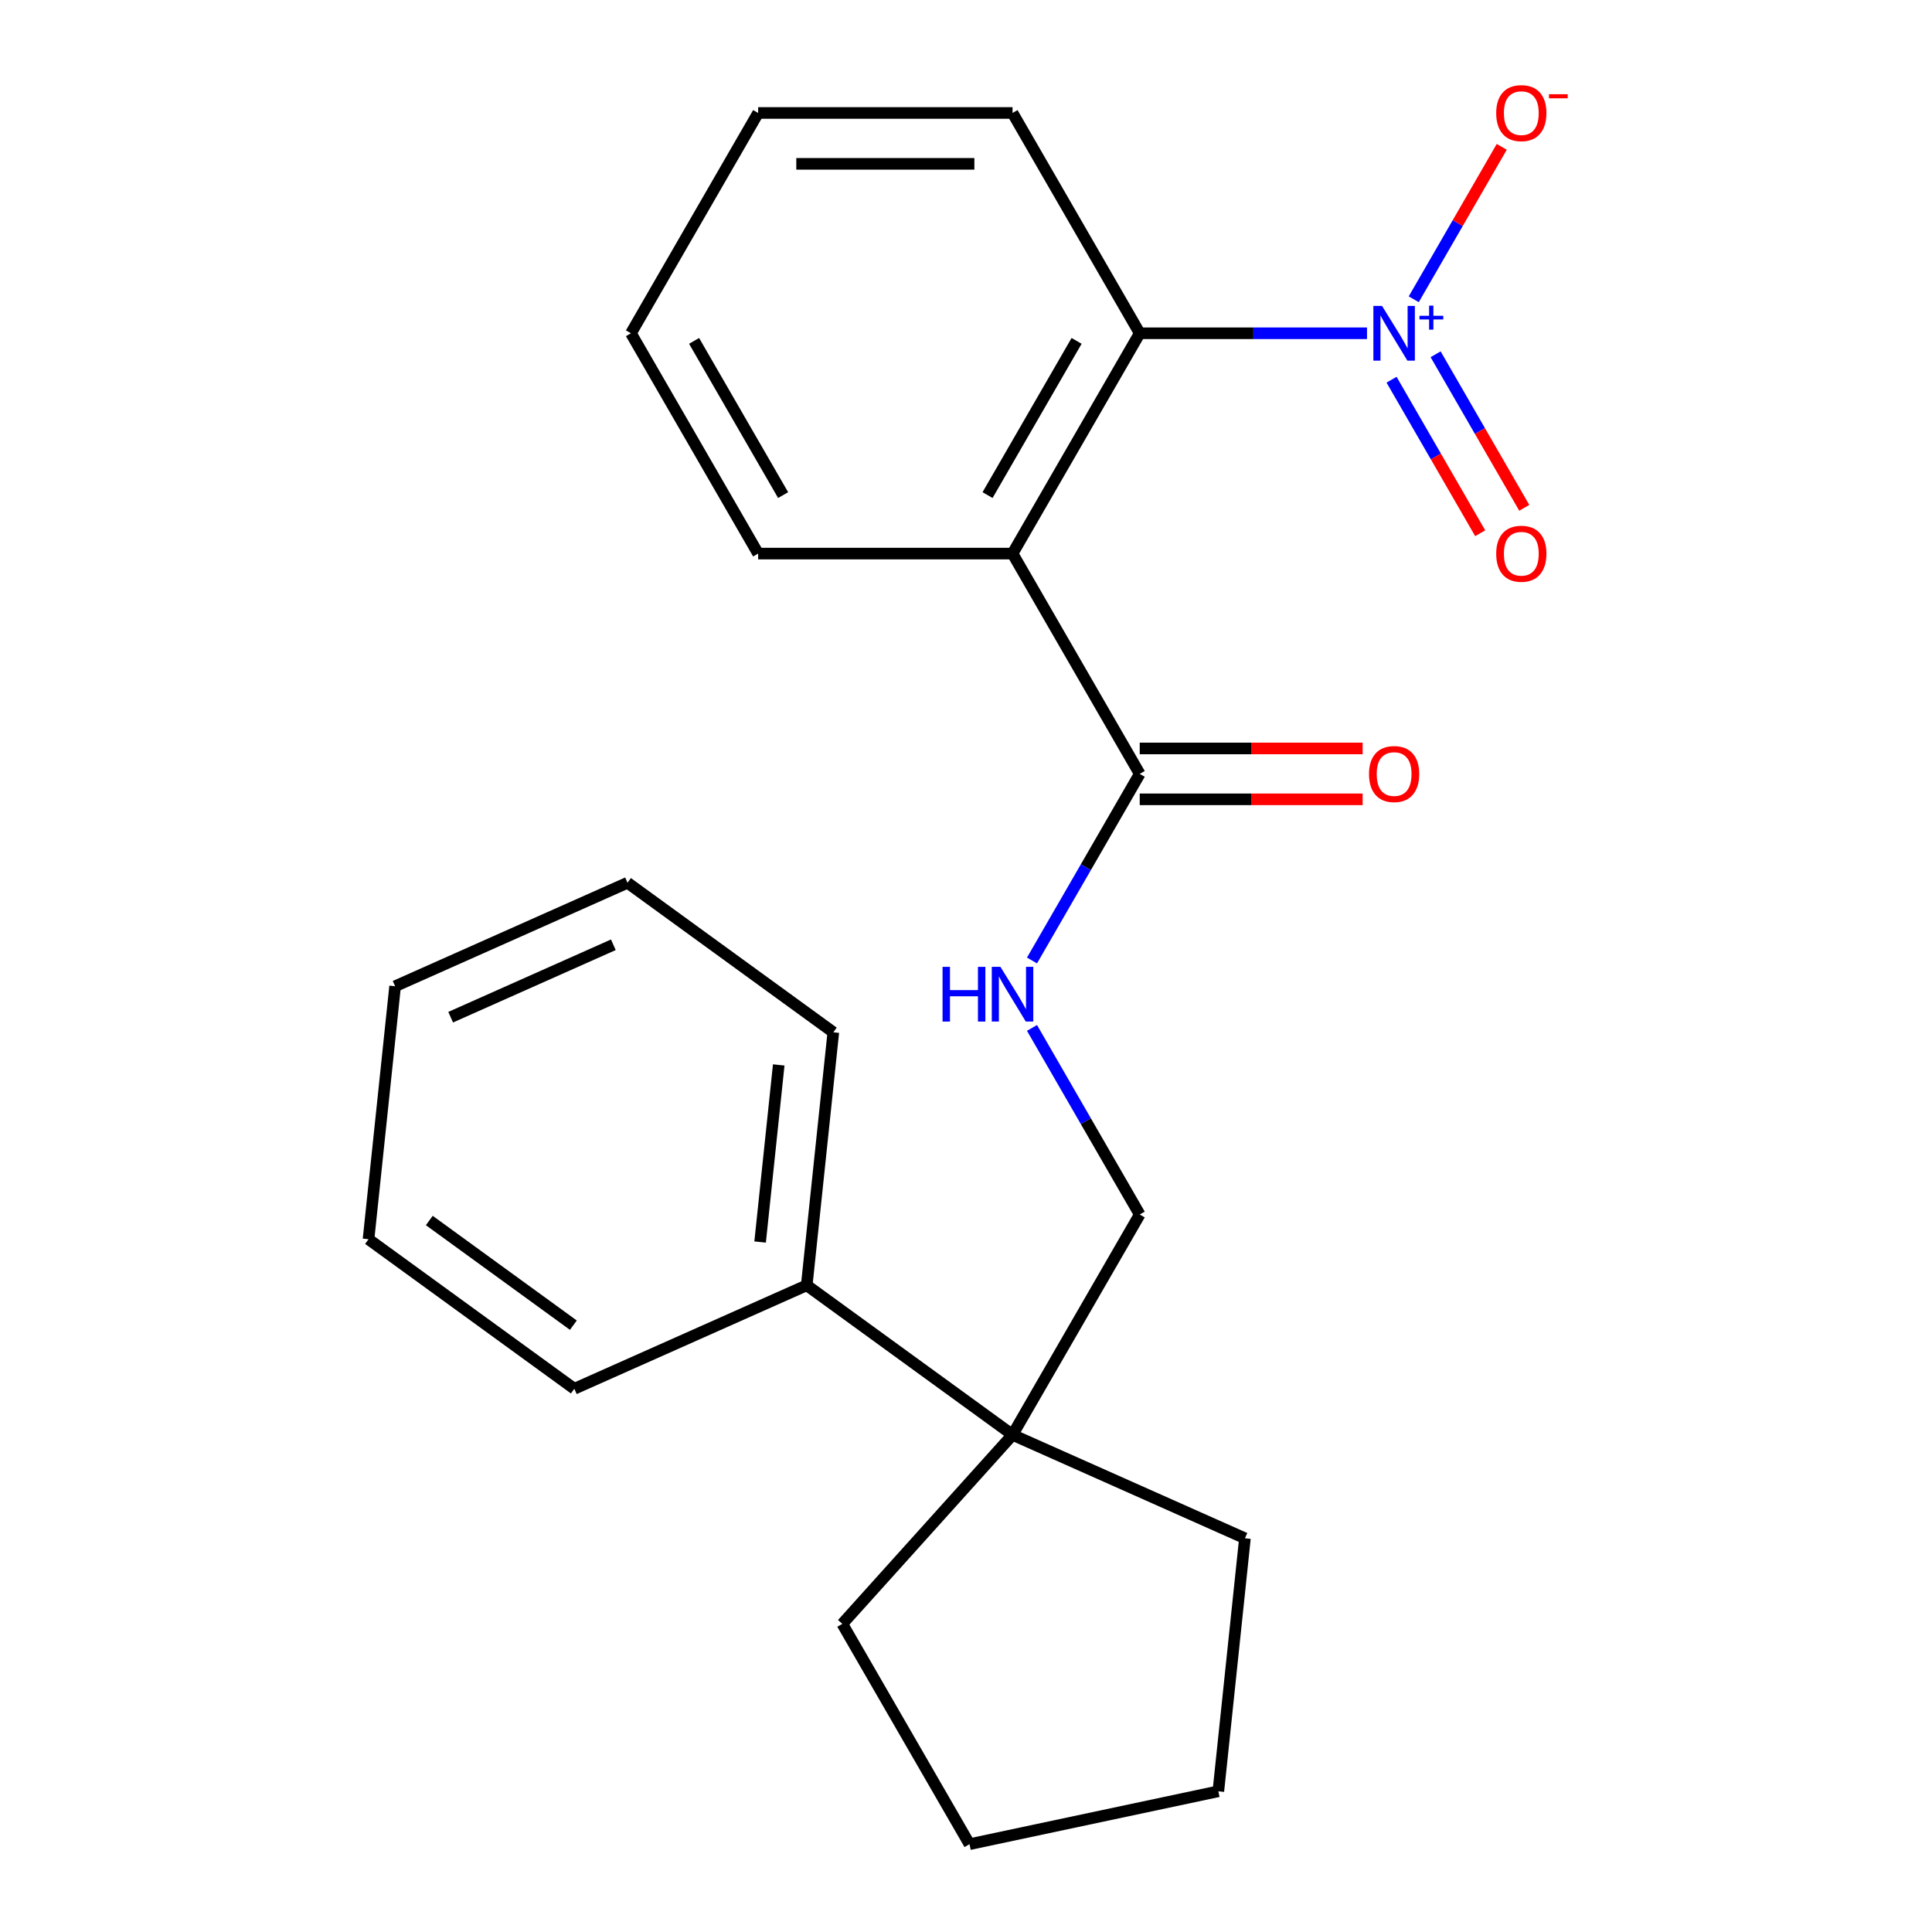 <?xml version='1.0' encoding='iso-8859-1'?>
<svg version='1.1' baseProfile='full'
              xmlns='http://www.w3.org/2000/svg'
                      xmlns:rdkit='http://www.rdkit.org/xml'
                      xmlns:xlink='http://www.w3.org/1999/xlink'
                  xml:space='preserve'
width='1000px' height='1000px' viewBox='0 0 1000 1000'>
<!-- END OF HEADER -->
<rect style='opacity:1.0;fill:#FFFFFF;stroke:none' width='1000' height='1000' x='0' y='0'> </rect>
<path class='bond-1' d='M 707.564,172.502 L 648.743,172.502' style='fill:none;fill-rule:evenodd;stroke:#0000FF;stroke-width:6px;stroke-linecap:butt;stroke-linejoin:miter;stroke-opacity:1' />
<path class='bond-1' d='M 648.743,172.502 L 589.923,172.502' style='fill:none;fill-rule:evenodd;stroke:#000000;stroke-width:6px;stroke-linecap:butt;stroke-linejoin:miter;stroke-opacity:1' />
<path class='bond-5' d='M 731.757,154.901 L 754.53,115.458' style='fill:none;fill-rule:evenodd;stroke:#0000FF;stroke-width:6px;stroke-linecap:butt;stroke-linejoin:miter;stroke-opacity:1' />
<path class='bond-5' d='M 754.53,115.458 L 777.303,76.014' style='fill:none;fill-rule:evenodd;stroke:#FF0000;stroke-width:6px;stroke-linecap:butt;stroke-linejoin:miter;stroke-opacity:1' />
<path class='bond-6' d='M 720.268,196.537 L 743.21,236.274' style='fill:none;fill-rule:evenodd;stroke:#0000FF;stroke-width:6px;stroke-linecap:butt;stroke-linejoin:miter;stroke-opacity:1' />
<path class='bond-6' d='M 743.21,236.274 L 766.151,276.01' style='fill:none;fill-rule:evenodd;stroke:#FF0000;stroke-width:6px;stroke-linecap:butt;stroke-linejoin:miter;stroke-opacity:1' />
<path class='bond-6' d='M 743.074,183.37 L 766.016,223.106' style='fill:none;fill-rule:evenodd;stroke:#0000FF;stroke-width:6px;stroke-linecap:butt;stroke-linejoin:miter;stroke-opacity:1' />
<path class='bond-6' d='M 766.016,223.106 L 788.958,262.842' style='fill:none;fill-rule:evenodd;stroke:#FF0000;stroke-width:6px;stroke-linecap:butt;stroke-linejoin:miter;stroke-opacity:1' />
<path class='bond-0' d='M 524.086,286.534 L 589.923,172.502' style='fill:none;fill-rule:evenodd;stroke:#000000;stroke-width:6px;stroke-linecap:butt;stroke-linejoin:miter;stroke-opacity:1' />
<path class='bond-0' d='M 511.155,256.262 L 557.241,176.44' style='fill:none;fill-rule:evenodd;stroke:#000000;stroke-width:6px;stroke-linecap:butt;stroke-linejoin:miter;stroke-opacity:1' />
<path class='bond-2' d='M 524.086,286.534 L 589.923,400.566' style='fill:none;fill-rule:evenodd;stroke:#000000;stroke-width:6px;stroke-linecap:butt;stroke-linejoin:miter;stroke-opacity:1' />
<path class='bond-10' d='M 524.086,286.534 L 392.414,286.534' style='fill:none;fill-rule:evenodd;stroke:#000000;stroke-width:6px;stroke-linecap:butt;stroke-linejoin:miter;stroke-opacity:1' />
<path class='bond-11' d='M 589.923,172.502 L 524.086,58.47' style='fill:none;fill-rule:evenodd;stroke:#000000;stroke-width:6px;stroke-linecap:butt;stroke-linejoin:miter;stroke-opacity:1' />
<path class='bond-3' d='M 589.923,400.566 L 562.042,448.856' style='fill:none;fill-rule:evenodd;stroke:#000000;stroke-width:6px;stroke-linecap:butt;stroke-linejoin:miter;stroke-opacity:1' />
<path class='bond-3' d='M 562.042,448.856 L 534.162,497.146' style='fill:none;fill-rule:evenodd;stroke:#0000FF;stroke-width:6px;stroke-linecap:butt;stroke-linejoin:miter;stroke-opacity:1' />
<path class='bond-8' d='M 589.923,413.733 L 647.613,413.733' style='fill:none;fill-rule:evenodd;stroke:#000000;stroke-width:6px;stroke-linecap:butt;stroke-linejoin:miter;stroke-opacity:1' />
<path class='bond-8' d='M 647.613,413.733 L 705.304,413.733' style='fill:none;fill-rule:evenodd;stroke:#FF0000;stroke-width:6px;stroke-linecap:butt;stroke-linejoin:miter;stroke-opacity:1' />
<path class='bond-8' d='M 589.923,387.399 L 647.613,387.399' style='fill:none;fill-rule:evenodd;stroke:#000000;stroke-width:6px;stroke-linecap:butt;stroke-linejoin:miter;stroke-opacity:1' />
<path class='bond-8' d='M 647.613,387.399 L 705.304,387.399' style='fill:none;fill-rule:evenodd;stroke:#FF0000;stroke-width:6px;stroke-linecap:butt;stroke-linejoin:miter;stroke-opacity:1' />
<path class='bond-7' d='M 534.162,532.05 L 562.042,580.34' style='fill:none;fill-rule:evenodd;stroke:#0000FF;stroke-width:6px;stroke-linecap:butt;stroke-linejoin:miter;stroke-opacity:1' />
<path class='bond-7' d='M 562.042,580.34 L 589.923,628.63' style='fill:none;fill-rule:evenodd;stroke:#000000;stroke-width:6px;stroke-linecap:butt;stroke-linejoin:miter;stroke-opacity:1' />
<path class='bond-4' d='M 524.086,742.662 L 589.923,628.63' style='fill:none;fill-rule:evenodd;stroke:#000000;stroke-width:6px;stroke-linecap:butt;stroke-linejoin:miter;stroke-opacity:1' />
<path class='bond-9' d='M 524.086,742.662 L 417.561,665.266' style='fill:none;fill-rule:evenodd;stroke:#000000;stroke-width:6px;stroke-linecap:butt;stroke-linejoin:miter;stroke-opacity:1' />
<path class='bond-12' d='M 524.086,742.662 L 435.98,840.514' style='fill:none;fill-rule:evenodd;stroke:#000000;stroke-width:6px;stroke-linecap:butt;stroke-linejoin:miter;stroke-opacity:1' />
<path class='bond-13' d='M 524.086,742.662 L 644.375,796.218' style='fill:none;fill-rule:evenodd;stroke:#000000;stroke-width:6px;stroke-linecap:butt;stroke-linejoin:miter;stroke-opacity:1' />
<path class='bond-14' d='M 417.561,665.266 L 431.324,534.315' style='fill:none;fill-rule:evenodd;stroke:#000000;stroke-width:6px;stroke-linecap:butt;stroke-linejoin:miter;stroke-opacity:1' />
<path class='bond-14' d='M 393.435,642.871 L 403.07,551.205' style='fill:none;fill-rule:evenodd;stroke:#000000;stroke-width:6px;stroke-linecap:butt;stroke-linejoin:miter;stroke-opacity:1' />
<path class='bond-15' d='M 417.561,665.266 L 297.272,718.822' style='fill:none;fill-rule:evenodd;stroke:#000000;stroke-width:6px;stroke-linecap:butt;stroke-linejoin:miter;stroke-opacity:1' />
<path class='bond-23' d='M 392.414,286.534 L 326.577,172.502' style='fill:none;fill-rule:evenodd;stroke:#000000;stroke-width:6px;stroke-linecap:butt;stroke-linejoin:miter;stroke-opacity:1' />
<path class='bond-23' d='M 405.345,256.262 L 359.259,176.44' style='fill:none;fill-rule:evenodd;stroke:#000000;stroke-width:6px;stroke-linecap:butt;stroke-linejoin:miter;stroke-opacity:1' />
<path class='bond-17' d='M 524.086,58.47 L 392.414,58.47' style='fill:none;fill-rule:evenodd;stroke:#000000;stroke-width:6px;stroke-linecap:butt;stroke-linejoin:miter;stroke-opacity:1' />
<path class='bond-17' d='M 504.335,84.805 L 412.165,84.805' style='fill:none;fill-rule:evenodd;stroke:#000000;stroke-width:6px;stroke-linecap:butt;stroke-linejoin:miter;stroke-opacity:1' />
<path class='bond-18' d='M 435.98,840.514 L 501.816,954.545' style='fill:none;fill-rule:evenodd;stroke:#000000;stroke-width:6px;stroke-linecap:butt;stroke-linejoin:miter;stroke-opacity:1' />
<path class='bond-19' d='M 644.375,796.218 L 630.612,927.169' style='fill:none;fill-rule:evenodd;stroke:#000000;stroke-width:6px;stroke-linecap:butt;stroke-linejoin:miter;stroke-opacity:1' />
<path class='bond-21' d='M 431.324,534.315 L 324.799,456.92' style='fill:none;fill-rule:evenodd;stroke:#000000;stroke-width:6px;stroke-linecap:butt;stroke-linejoin:miter;stroke-opacity:1' />
<path class='bond-20' d='M 297.272,718.822 L 190.746,641.427' style='fill:none;fill-rule:evenodd;stroke:#000000;stroke-width:6px;stroke-linecap:butt;stroke-linejoin:miter;stroke-opacity:1' />
<path class='bond-20' d='M 296.772,685.908 L 222.204,631.731' style='fill:none;fill-rule:evenodd;stroke:#000000;stroke-width:6px;stroke-linecap:butt;stroke-linejoin:miter;stroke-opacity:1' />
<path class='bond-16' d='M 326.577,172.502 L 392.414,58.47' style='fill:none;fill-rule:evenodd;stroke:#000000;stroke-width:6px;stroke-linecap:butt;stroke-linejoin:miter;stroke-opacity:1' />
<path class='bond-24' d='M 501.816,954.545 L 630.612,927.169' style='fill:none;fill-rule:evenodd;stroke:#000000;stroke-width:6px;stroke-linecap:butt;stroke-linejoin:miter;stroke-opacity:1' />
<path class='bond-22' d='M 190.746,641.427 L 204.51,510.476' style='fill:none;fill-rule:evenodd;stroke:#000000;stroke-width:6px;stroke-linecap:butt;stroke-linejoin:miter;stroke-opacity:1' />
<path class='bond-25' d='M 324.799,456.92 L 204.51,510.476' style='fill:none;fill-rule:evenodd;stroke:#000000;stroke-width:6px;stroke-linecap:butt;stroke-linejoin:miter;stroke-opacity:1' />
<path class='bond-25' d='M 317.467,489.011 L 233.265,526.5' style='fill:none;fill-rule:evenodd;stroke:#000000;stroke-width:6px;stroke-linecap:butt;stroke-linejoin:miter;stroke-opacity:1' />
<path  class='atom-0' d='M 715.335 158.342
L 724.615 173.342
Q 725.535 174.822, 727.015 177.502
Q 728.495 180.182, 728.575 180.342
L 728.575 158.342
L 732.335 158.342
L 732.335 186.662
L 728.455 186.662
L 718.495 170.262
Q 717.335 168.342, 716.095 166.142
Q 714.895 163.942, 714.535 163.262
L 714.535 186.662
L 710.855 186.662
L 710.855 158.342
L 715.335 158.342
' fill='#0000FF'/>
<path  class='atom-0' d='M 734.711 163.447
L 739.701 163.447
L 739.701 158.193
L 741.919 158.193
L 741.919 163.447
L 747.04 163.447
L 747.04 165.348
L 741.919 165.348
L 741.919 170.628
L 739.701 170.628
L 739.701 165.348
L 734.711 165.348
L 734.711 163.447
' fill='#0000FF'/>
<path  class='atom-4' d='M 487.866 500.438
L 491.706 500.438
L 491.706 512.478
L 506.186 512.478
L 506.186 500.438
L 510.026 500.438
L 510.026 528.758
L 506.186 528.758
L 506.186 515.678
L 491.706 515.678
L 491.706 528.758
L 487.866 528.758
L 487.866 500.438
' fill='#0000FF'/>
<path  class='atom-4' d='M 517.826 500.438
L 527.106 515.438
Q 528.026 516.918, 529.506 519.598
Q 530.986 522.278, 531.066 522.438
L 531.066 500.438
L 534.826 500.438
L 534.826 528.758
L 530.946 528.758
L 520.986 512.358
Q 519.826 510.438, 518.586 508.238
Q 517.386 506.038, 517.026 505.358
L 517.026 528.758
L 513.346 528.758
L 513.346 500.438
L 517.826 500.438
' fill='#0000FF'/>
<path  class='atom-6' d='M 774.432 58.55
Q 774.432 51.75, 777.792 47.95
Q 781.152 44.15, 787.432 44.15
Q 793.712 44.15, 797.072 47.95
Q 800.432 51.75, 800.432 58.55
Q 800.432 65.43, 797.032 69.35
Q 793.632 73.23, 787.432 73.23
Q 781.192 73.23, 777.792 69.35
Q 774.432 65.47, 774.432 58.55
M 787.432 70.03
Q 791.752 70.03, 794.072 67.15
Q 796.432 64.23, 796.432 58.55
Q 796.432 52.99, 794.072 50.19
Q 791.752 47.35, 787.432 47.35
Q 783.112 47.35, 780.752 50.15
Q 778.432 52.95, 778.432 58.55
Q 778.432 64.27, 780.752 67.15
Q 783.112 70.03, 787.432 70.03
' fill='#FF0000'/>
<path  class='atom-6' d='M 801.752 48.773
L 811.441 48.773
L 811.441 50.885
L 801.752 50.885
L 801.752 48.773
' fill='#FF0000'/>
<path  class='atom-7' d='M 774.432 286.614
Q 774.432 279.814, 777.792 276.014
Q 781.152 272.214, 787.432 272.214
Q 793.712 272.214, 797.072 276.014
Q 800.432 279.814, 800.432 286.614
Q 800.432 293.494, 797.032 297.414
Q 793.632 301.294, 787.432 301.294
Q 781.192 301.294, 777.792 297.414
Q 774.432 293.534, 774.432 286.614
M 787.432 298.094
Q 791.752 298.094, 794.072 295.214
Q 796.432 292.294, 796.432 286.614
Q 796.432 281.054, 794.072 278.254
Q 791.752 275.414, 787.432 275.414
Q 783.112 275.414, 780.752 278.214
Q 778.432 281.014, 778.432 286.614
Q 778.432 292.334, 780.752 295.214
Q 783.112 298.094, 787.432 298.094
' fill='#FF0000'/>
<path  class='atom-9' d='M 708.595 400.646
Q 708.595 393.846, 711.955 390.046
Q 715.315 386.246, 721.595 386.246
Q 727.875 386.246, 731.235 390.046
Q 734.595 393.846, 734.595 400.646
Q 734.595 407.526, 731.195 411.446
Q 727.795 415.326, 721.595 415.326
Q 715.355 415.326, 711.955 411.446
Q 708.595 407.566, 708.595 400.646
M 721.595 412.126
Q 725.915 412.126, 728.235 409.246
Q 730.595 406.326, 730.595 400.646
Q 730.595 395.086, 728.235 392.286
Q 725.915 389.446, 721.595 389.446
Q 717.275 389.446, 714.915 392.246
Q 712.595 395.046, 712.595 400.646
Q 712.595 406.366, 714.915 409.246
Q 717.275 412.126, 721.595 412.126
' fill='#FF0000'/>
</svg>
